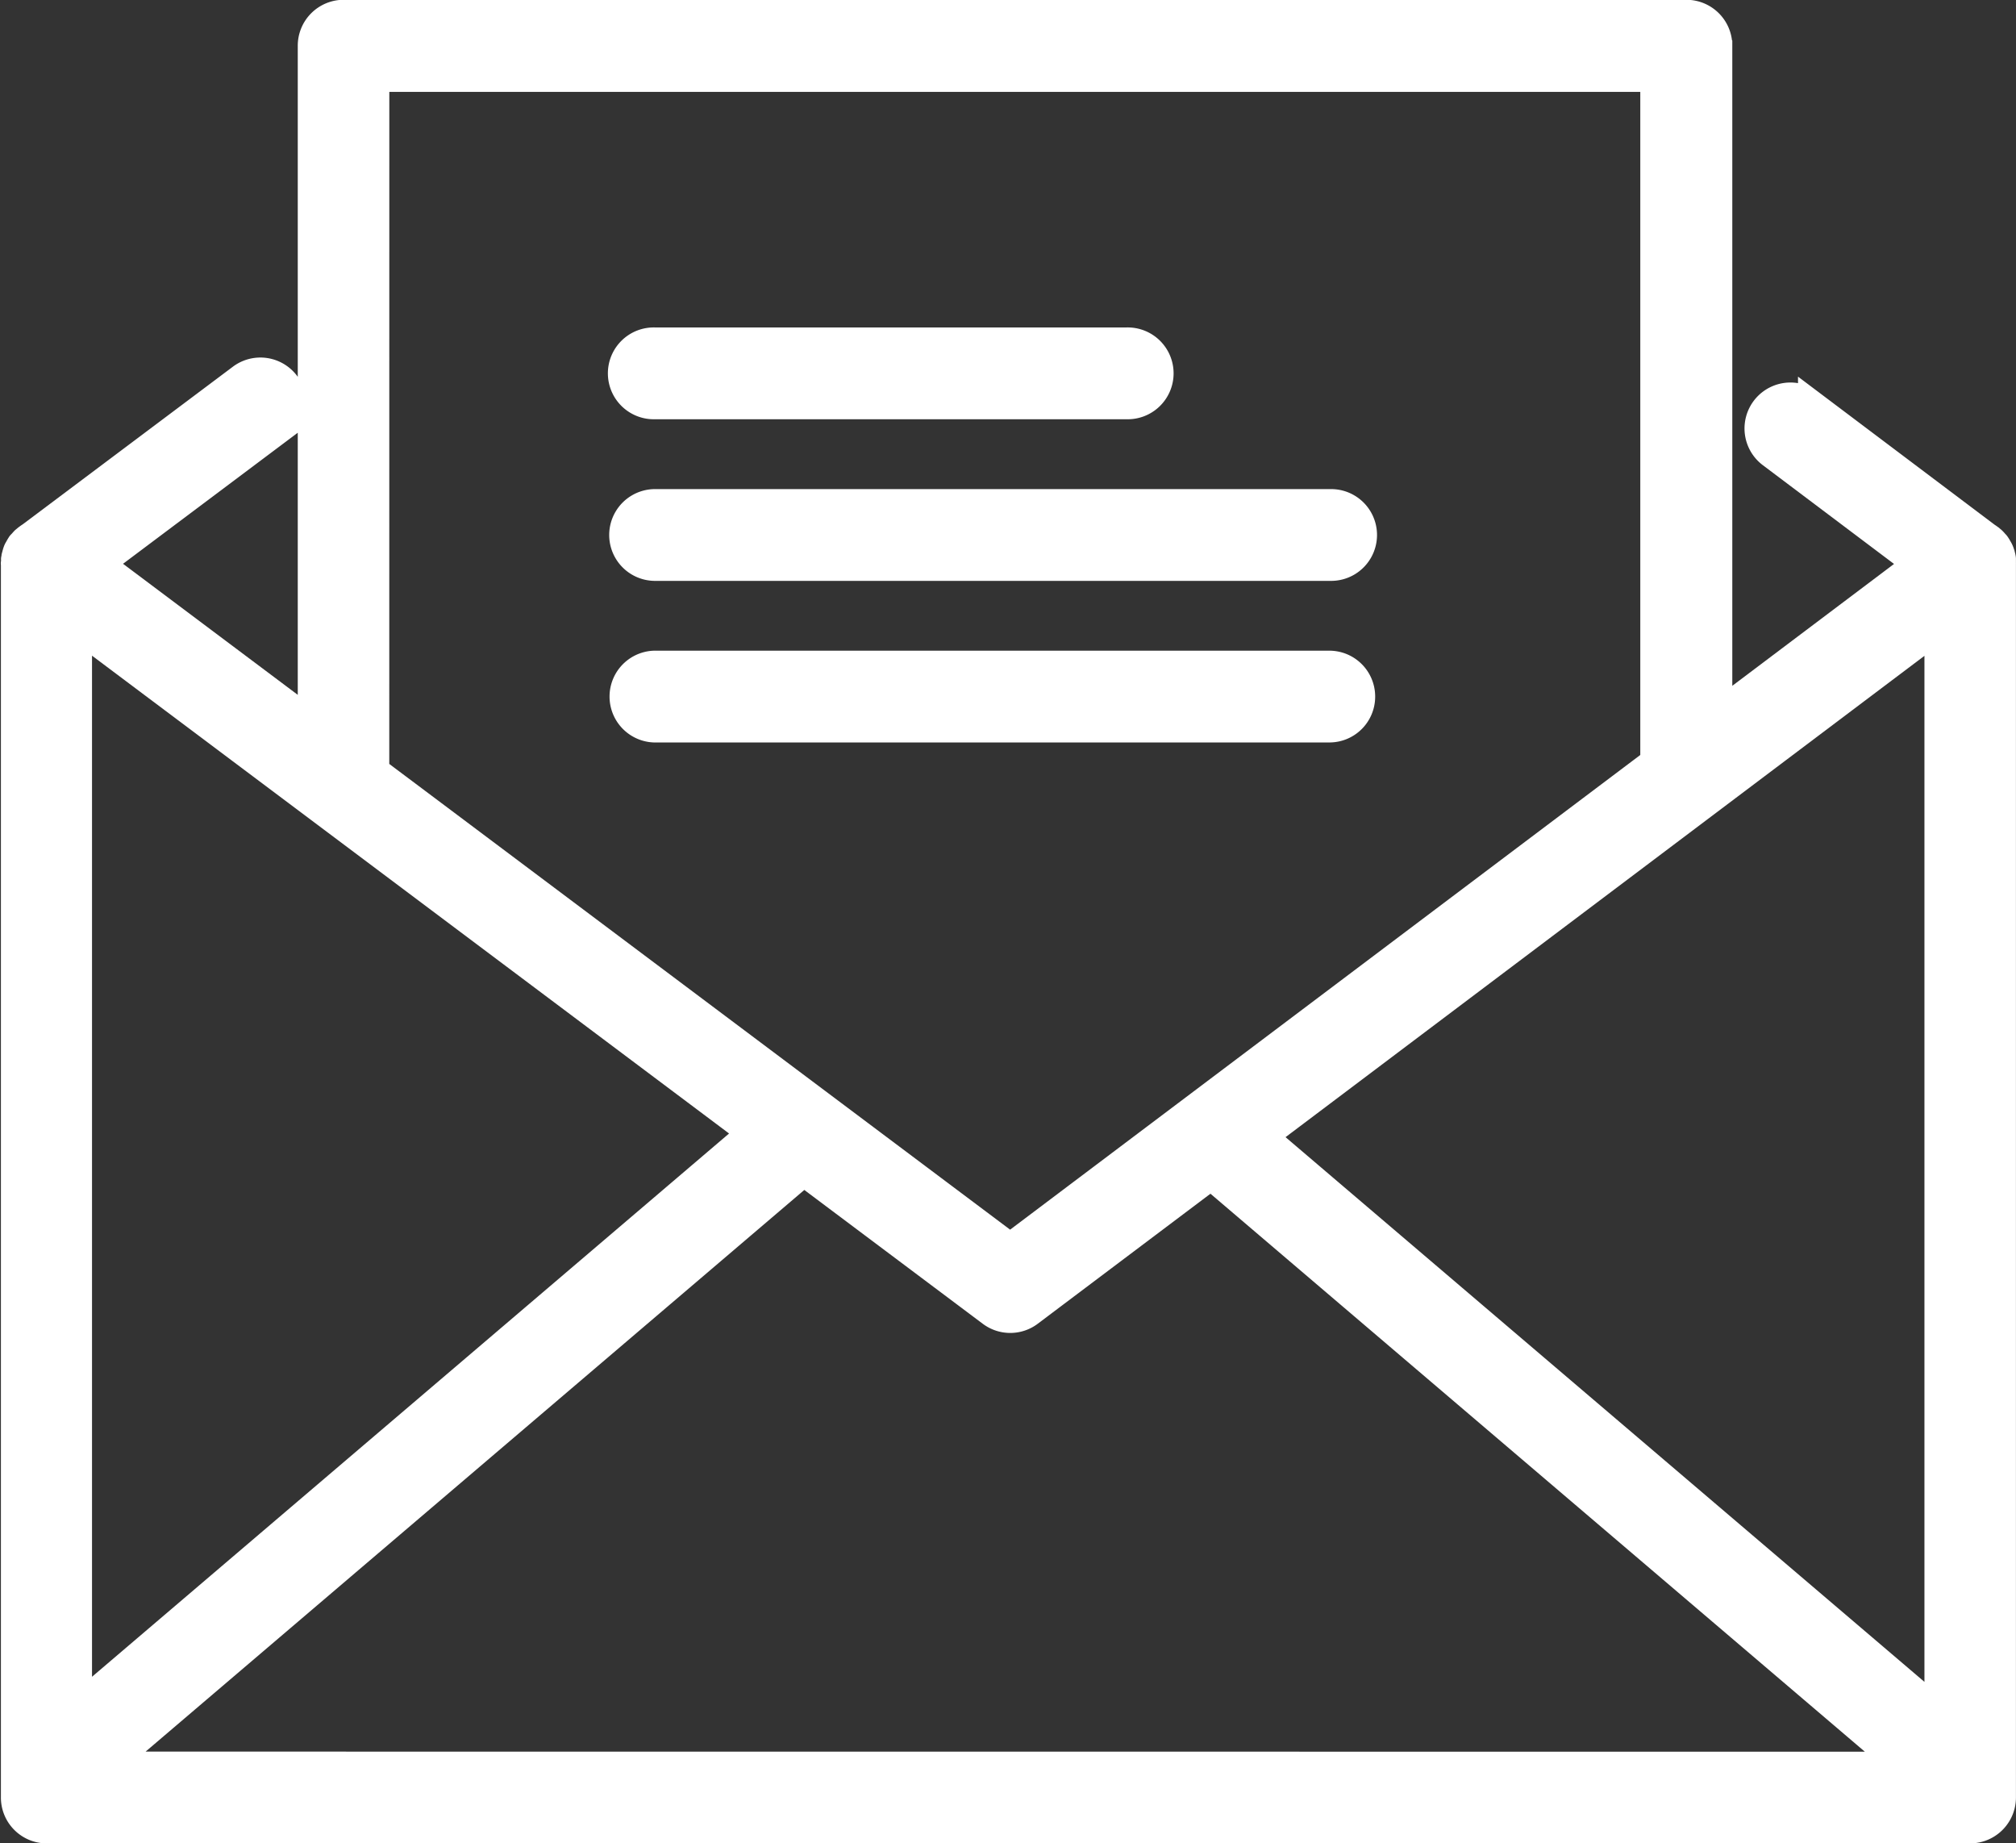 <svg xmlns="http://www.w3.org/2000/svg" width="40.007" height="36.573" viewBox="0 0 40.007 36.573"><rect x="0" y="0" width="40.007" height="36.573" fill="#333333" stroke="none"/><defs><style>.a{fill:#fff;stroke:#fff;stroke-width:0.5px;}</style></defs><g transform="translate(0.25 0.25)"><path class="a" d="M2044.659,2232.5h38.184a.661.661,0,0,0,.661-.66v-24.477a.148.148,0,0,0,0-.017c0-.017,0-.033,0-.051s0-.021,0-.031-.005-.033-.008-.048-.011-.039-.018-.058l0-.007c-.007-.02-.013-.04-.022-.059a.4.4,0,0,0-.027-.05.721.721,0,0,0-.038-.064.131.131,0,0,1-.009-.013c-.008-.012-.019-.02-.028-.031s-.031-.036-.049-.053l-.047-.04c-.018-.012-.035-.026-.054-.038l-.025-.017-3.5-2.636a.661.661,0,0,0-.8,1.054l2.871,2.161-3.875,2.919v-13.2a.661.661,0,0,0-.661-.662h-26.646a.661.661,0,0,0-.661.662v13.378l-4.134-3.1,3.539-2.654a.66.66,0,1,0-.793-1.056l-4.175,3.131-.026.017c-.019.012-.035.026-.054.039l-.047.039c-.018.018-.033.036-.049.054s-.02.019-.029.03l-.008.013a.545.545,0,0,0-.037.064c-.01.016-.021.033-.028.05a.505.505,0,0,0-.02.058l0,.008a.57.57,0,0,0-.018.059c0,.014,0,.03-.007.046s0,.021,0,.032,0,.034-.005.051,0,.01,0,.016v24.477A.66.66,0,0,0,2044.659,2232.5Zm1.3-1.321,13.667-11.651a.578.578,0,0,0,.066-.068l3.708,2.78a.658.658,0,0,0,.792,0l3.587-2.7,13.655,11.641Zm36.229-22.492v21.4l-13.328-11.361Zm-30.964-10.938h25.325v13.531l-12.755,9.606-12.571-9.428Zm-5.9,10.936,13.292,9.968-13.292,11.333Z" transform="translate(-2043.998 -2196.426)"/><path class="a" d="M2099.557,2241.816h13.416a.66.66,0,1,0,0-1.321h-13.416a.66.66,0,1,0,0,1.321Z" transform="translate(-2086.807 -2230.791)"/><path class="a" d="M2099.557,2227.255h9.353a.661.661,0,1,0,0-1.321h-9.353a.661.661,0,1,0,0,1.321Z" transform="translate(-2086.807 -2219.437)"/><path class="a" d="M2113.719,2255.717a.66.66,0,0,0-.659-.661h-13.348a.661.661,0,1,0,0,1.321h13.348A.659.659,0,0,0,2113.719,2255.717Z" transform="translate(-2086.929 -2242.146)"/></g></svg>